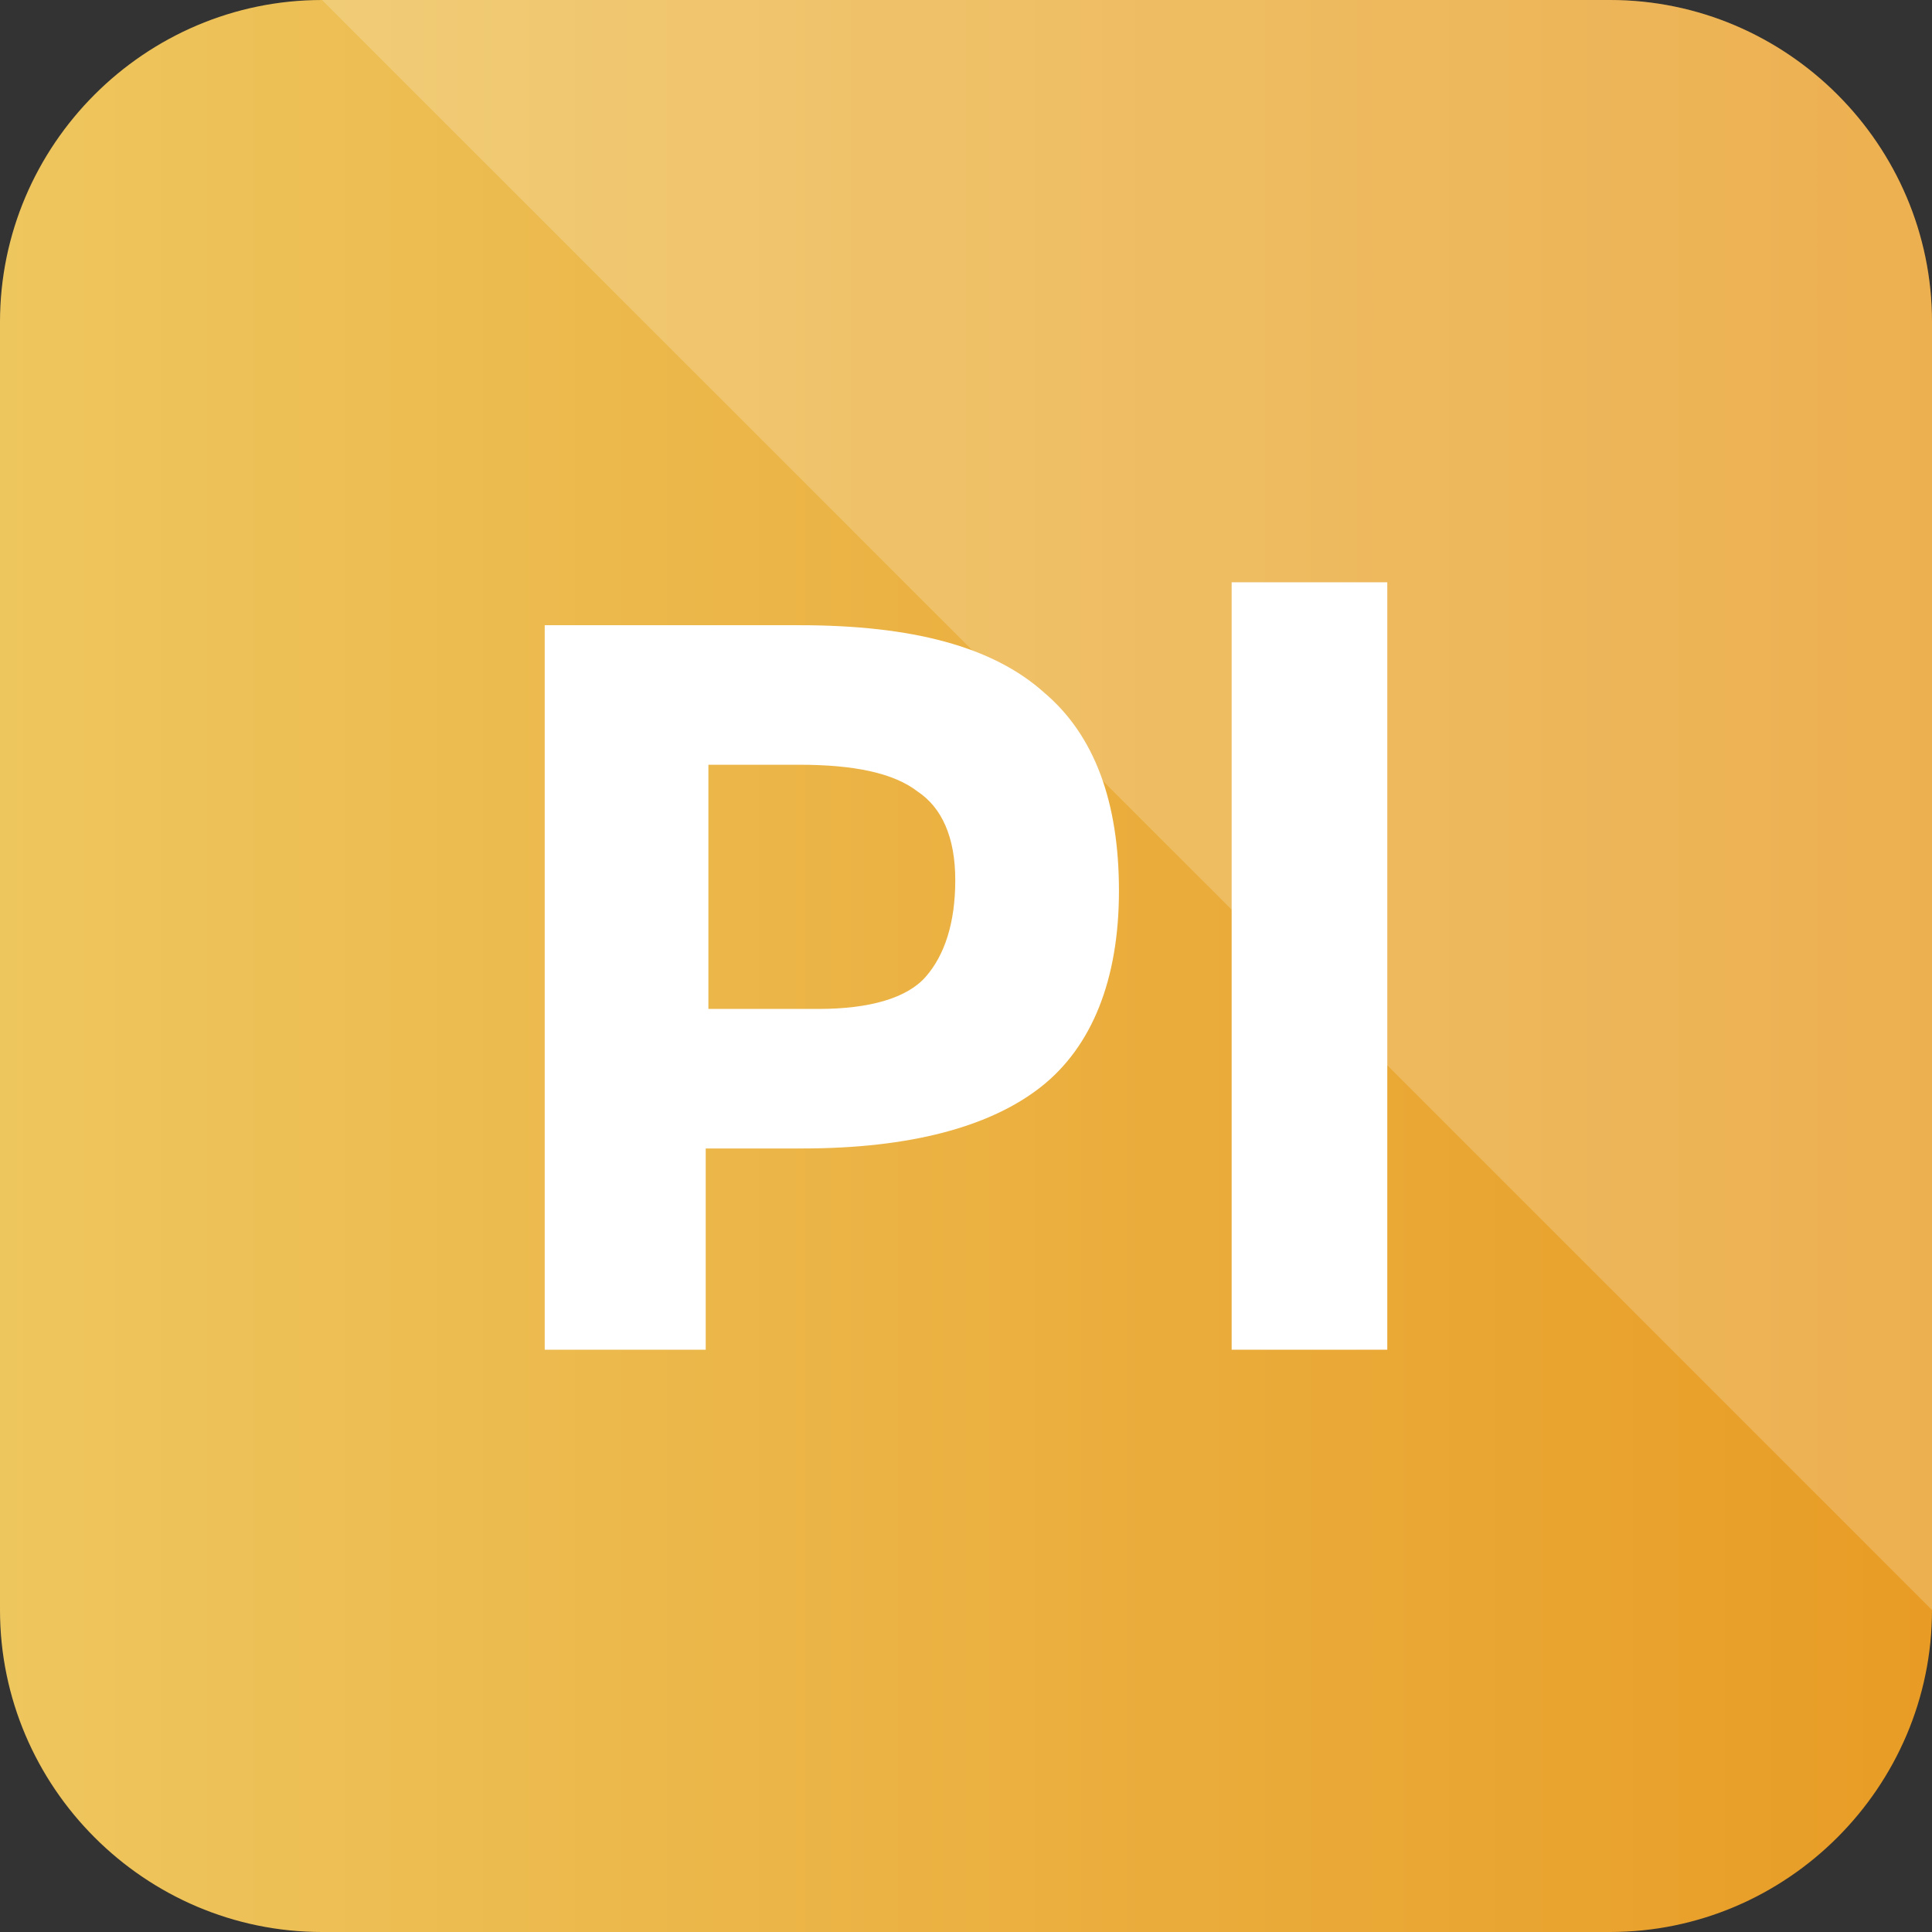 <?xml version="1.0" ?><!DOCTYPE svg  PUBLIC '-//W3C//DTD SVG 1.1//EN'  'http://www.w3.org/Graphics/SVG/1.1/DTD/svg11.dtd'><svg enable-background="new 0 0 72 72" id="Layer_1" version="1.1" viewBox="0 0 72 72" xml:space="preserve" xmlns="http://www.w3.org/2000/svg" xmlns:xlink="http://www.w3.org/1999/xlink"><rect x="0" y="0" width="72" height="72" fill="#333333" stroke="none"/><g><g><linearGradient gradientUnits="userSpaceOnUse" id="SVGID_1_" x1="0" x2="72" y1="36" y2="36"><stop offset="0" style="stop-color:#EEC65E"/><stop offset="1" style="stop-color:#E89C25"/></linearGradient><path d="M60,72H12C5.4,72,0,66.6,0,60V12C0,5.4,5.4,0,12,0h48c6.6,0,12,5.4,12,12v48C72,66.6,66.6,72,60,72    z" fill="url(#SVGID_1_)"/></g></g><g><g opacity="0.2"><path d="M60,0H12l60,60V12C72,5.4,66.6,0,60,0z" fill="#FFFFFF"/></g><g><path d="M38.9,25.8c1.9,1.6,2.8,4.1,2.8,7.4c0,3.3-1,5.8-2.9,7.3c-1.9,1.5-4.9,2.3-8.9,2.3h-3.6v7.5h-6v-27h9.5    C34,23.3,37,24.1,38.9,25.8z M34.5,36.4c0.7-0.8,1.1-2,1.1-3.6c0-1.6-0.5-2.7-1.4-3.3c-0.9-0.7-2.4-1-4.4-1h-3.4v9.1h4.1    C32.4,37.6,33.8,37.2,34.5,36.4z" fill="#FFFFFF"/><path d="M51.7,50.3h-5.8V21.7h5.8V50.3z" fill="#FFFFFF"/></g></g></svg>
